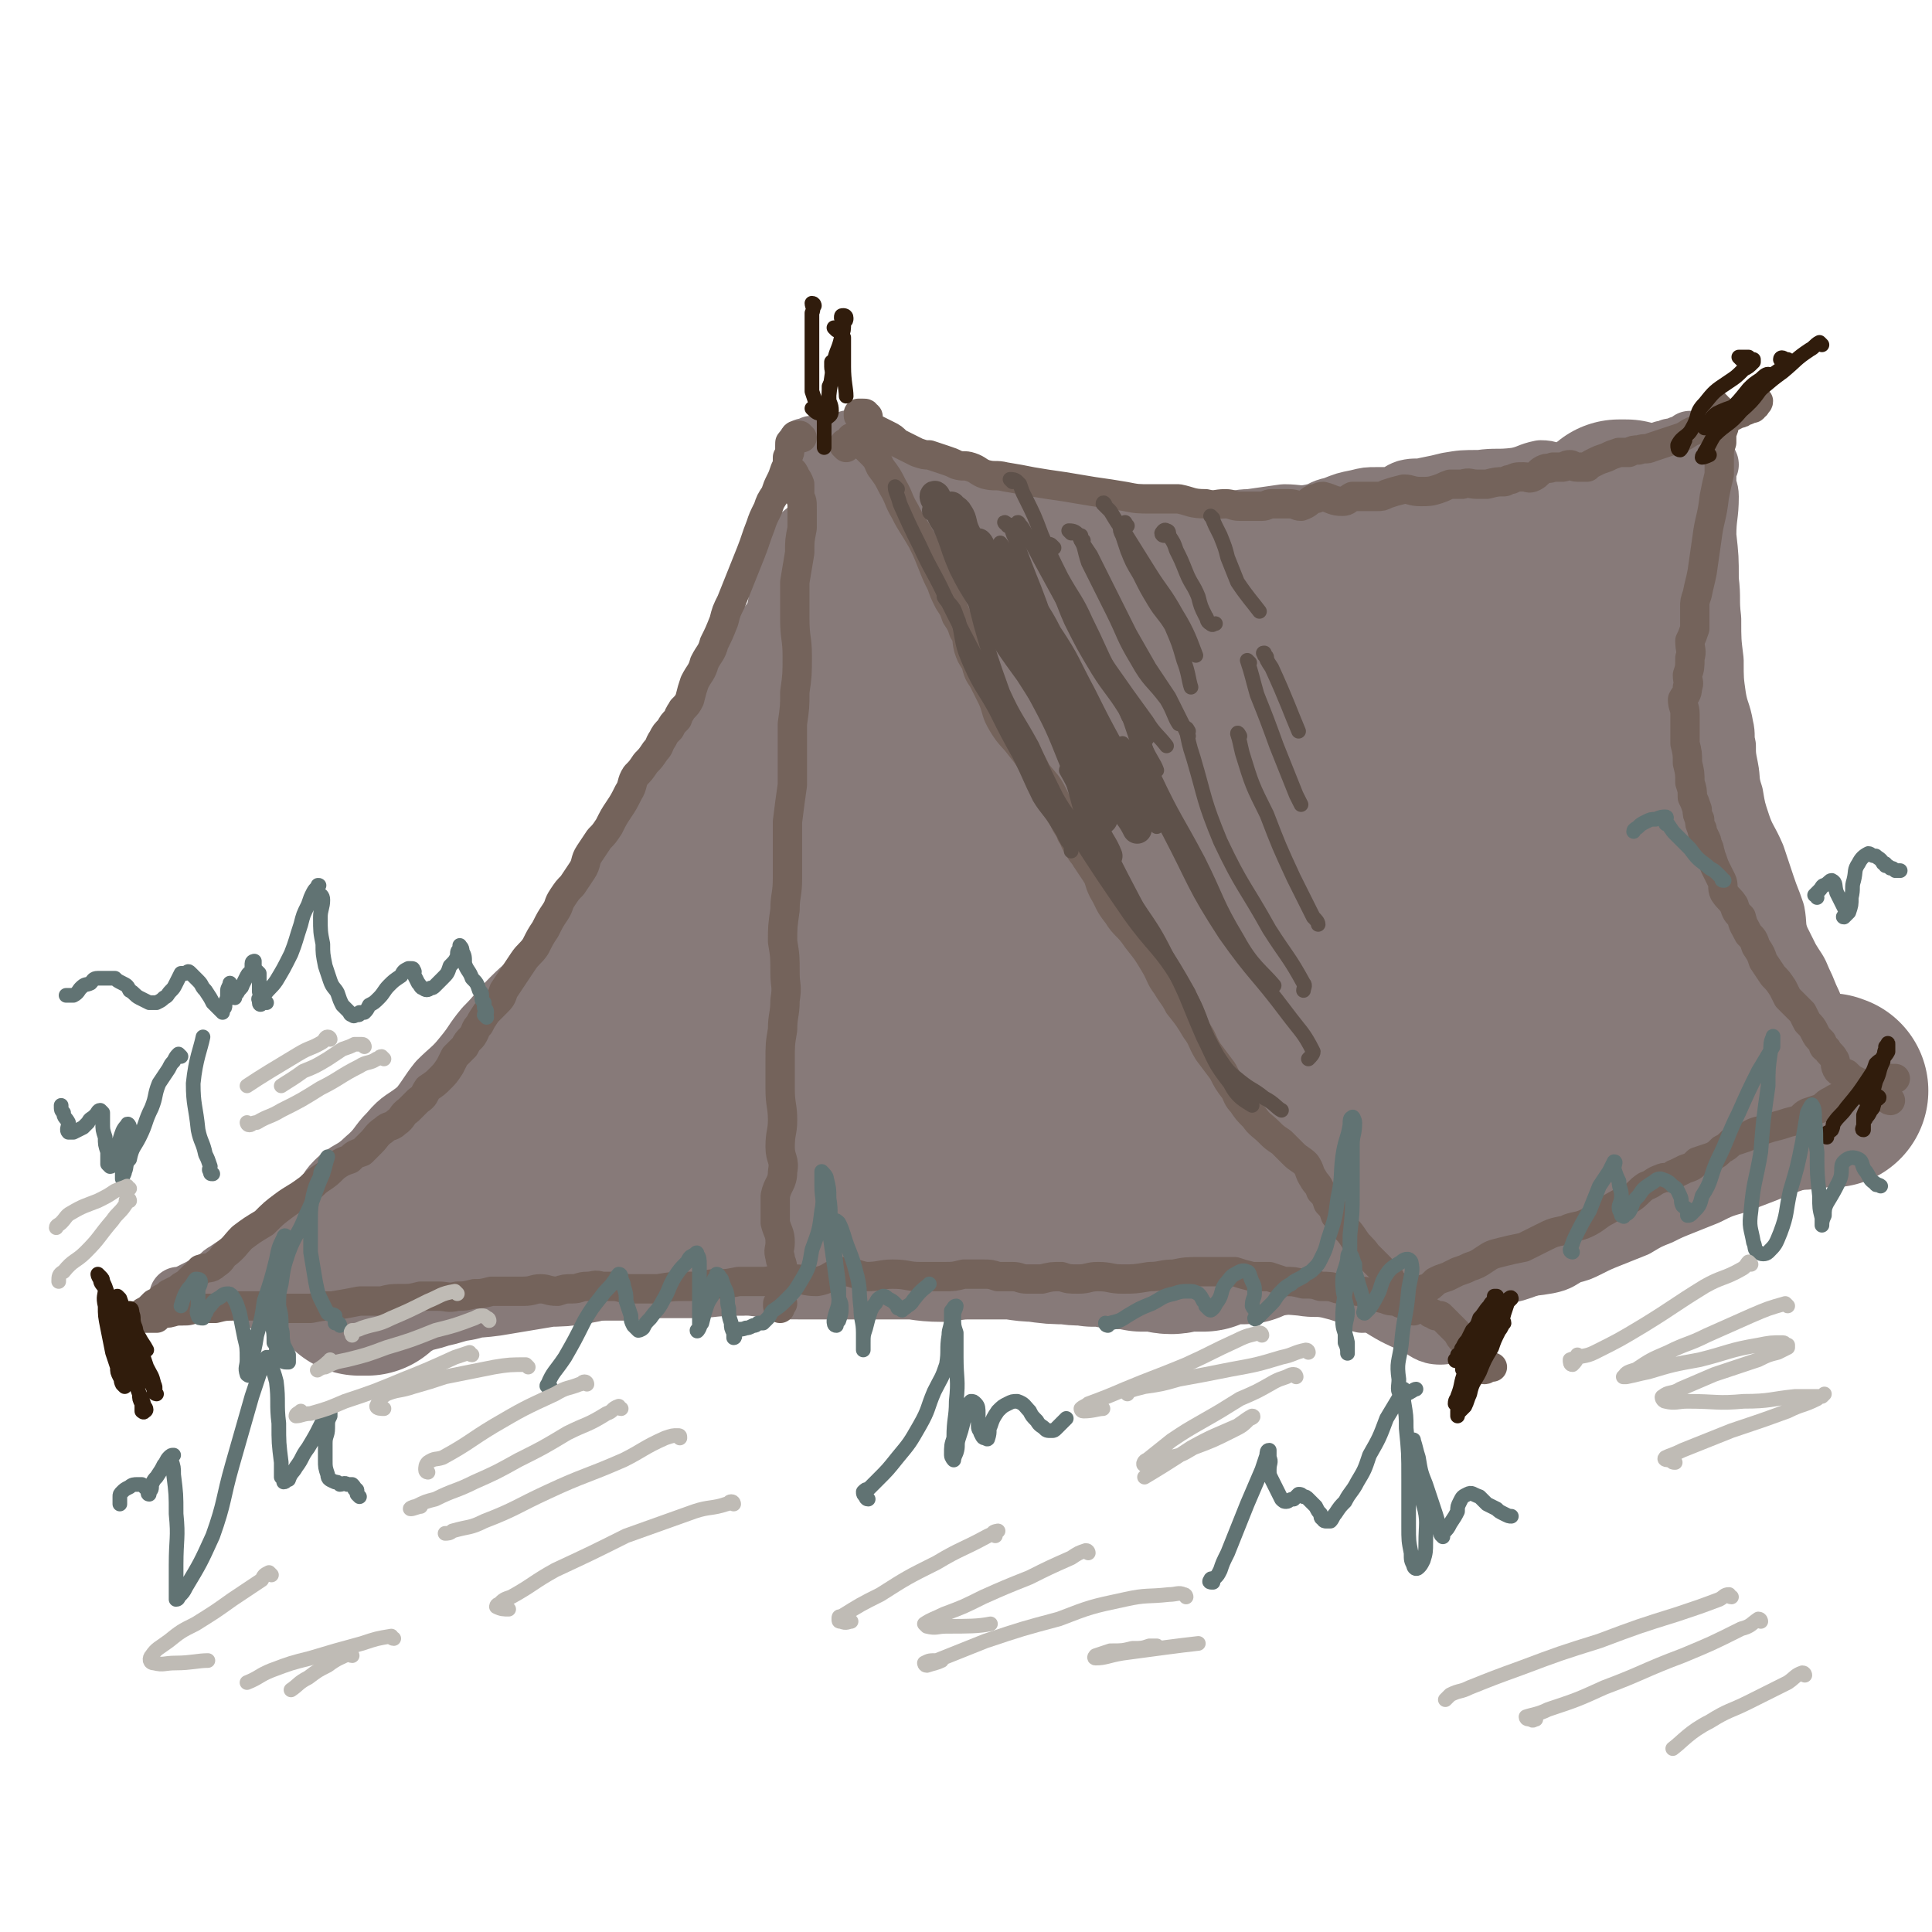<svg viewBox='0 0 790 790' version='1.1' xmlns='http://www.w3.org/2000/svg' xmlns:xlink='http://www.w3.org/1999/xlink'><g fill='none' stroke='#877A79' stroke-width='24' stroke-linecap='round' stroke-linejoin='round'><path d='M348,181c-1,0 -1,-2 -1,-1 0,0 1,1 1,3 -1,2 -1,2 -2,4 -3,4 -3,4 -5,8 -2,6 -3,5 -5,11 -2,7 -1,7 -3,13 -3,7 -2,7 -5,14 -4,8 -3,8 -8,15 -4,6 -5,5 -9,12 -5,6 -4,7 -8,14 -2,7 -2,7 -5,13 -3,7 -4,7 -8,13 -5,8 -5,8 -9,15 -5,9 -5,9 -10,17 -5,8 -6,8 -12,15 -5,6 -6,6 -11,13 -5,6 -4,7 -8,14 -4,7 -4,7 -9,13 -5,5 -5,5 -10,10 -6,6 -6,5 -12,11 -6,6 -5,6 -11,12 -5,6 -4,6 -9,12 -4,5 -5,5 -10,10 -4,5 -4,6 -8,11 -6,5 -7,4 -12,10 -5,5 -4,6 -10,11 -5,5 -7,4 -12,9 -4,4 -3,5 -6,9 -4,4 -4,4 -8,8 -4,4 -4,3 -9,7 -5,3 -5,2 -9,5 -4,2 -3,2 -7,4 -3,2 -3,2 -6,4 -2,1 -2,2 -4,3 -3,2 -3,2 -5,3 -2,1 -2,1 -4,2 -2,1 -2,1 -4,2 -1,0 -2,0 -2,0 0,0 2,0 3,0 '/><path d='M349,183c0,0 -1,0 -1,-1 0,0 0,0 1,-1 0,0 0,-1 1,-1 0,0 0,1 0,1 1,2 1,2 1,3 1,2 1,2 1,4 1,2 1,2 2,5 1,4 1,4 2,7 1,6 0,6 1,11 1,7 1,7 3,14 1,6 1,6 2,13 1,6 1,6 2,13 1,7 0,7 2,13 2,7 2,7 4,14 3,8 3,8 6,15 2,8 2,8 4,16 3,8 3,8 6,17 3,7 2,8 5,15 4,10 4,10 8,19 5,10 5,10 10,20 4,8 4,8 9,17 5,8 4,8 9,16 5,8 5,7 10,15 5,6 4,7 9,13 4,5 4,6 10,11 6,6 7,5 13,11 7,5 7,5 14,11 7,6 7,7 14,13 7,7 7,7 15,13 9,7 9,6 18,12 8,5 8,5 16,10 8,6 8,6 16,11 8,5 8,5 17,9 4,2 5,4 10,4 4,0 5,-2 9,-3 '/><path d='M330,184c0,0 -1,0 -1,-1 1,0 1,0 3,-1 0,0 0,0 1,0 1,0 1,0 3,0 1,0 1,0 2,1 2,1 2,1 4,2 3,1 3,1 5,2 3,2 3,1 6,3 3,1 3,2 6,3 3,1 3,1 6,2 4,1 4,1 7,3 5,1 4,1 9,3 4,2 4,2 8,3 4,2 4,2 8,3 4,1 4,1 8,2 3,1 3,1 5,2 4,1 4,0 7,1 3,0 3,1 6,1 3,1 3,1 6,1 3,1 3,1 6,1 2,0 3,0 5,0 4,0 4,0 7,0 4,0 4,0 8,0 4,0 4,0 7,0 6,0 6,1 11,0 8,0 8,-1 15,-2 6,0 6,1 12,0 6,0 6,-1 11,-1 7,-1 7,-1 14,-2 6,0 6,1 11,0 5,-1 4,-2 9,-3 5,-2 5,-2 10,-3 4,-1 4,-1 8,-1 3,0 3,0 6,0 3,-1 3,-2 6,-3 4,-1 4,0 8,-1 5,-1 5,-1 9,-2 6,-1 6,-1 13,-1 7,-1 7,0 15,-1 5,-1 5,-2 10,-3 4,0 4,1 7,2 3,1 4,2 6,1 2,0 2,-2 3,-2 1,-1 2,0 3,0 1,0 1,-1 1,-1 1,-1 1,-1 2,-1 1,0 1,0 2,0 1,-1 1,-1 2,-2 2,0 2,0 4,0 4,0 4,0 7,-1 2,0 2,0 4,-1 3,-1 3,0 6,-1 1,-1 1,-1 3,-2 1,0 1,0 2,0 1,-1 1,-1 2,-1 1,0 1,1 2,0 0,0 0,0 1,-1 1,0 1,0 2,0 0,0 1,0 1,0 0,-1 0,-1 1,-2 '/><path d='M699,190c0,0 0,-1 -1,-1 0,1 0,2 0,4 0,2 0,2 0,4 0,3 1,3 1,6 0,8 -1,8 -1,16 1,9 1,9 1,18 1,8 0,8 1,16 0,9 0,9 1,17 0,8 0,8 1,15 1,6 2,6 3,12 1,4 0,4 1,8 0,4 0,4 1,9 1,5 0,5 2,11 1,6 1,6 3,12 2,6 3,6 6,13 2,6 2,6 4,12 2,6 2,5 4,11 1,5 0,6 2,11 2,4 2,4 4,8 3,5 3,4 5,9 2,4 2,5 4,9 1,4 1,4 4,8 1,3 2,2 4,5 2,2 1,3 3,5 1,2 2,1 4,3 3,2 3,1 6,3 1,1 0,2 2,3 2,2 2,1 5,2 1,0 1,0 2,1 1,0 2,1 2,1 '/><path d='M755,464c-1,0 -1,-2 -1,-1 -3,1 -3,2 -5,4 -4,3 -4,3 -9,5 -7,4 -7,3 -14,6 -7,3 -8,3 -15,6 -7,2 -7,2 -13,5 -5,2 -5,2 -10,4 -5,2 -5,2 -9,4 -5,2 -5,2 -10,5 -5,2 -5,2 -10,4 -5,2 -5,2 -9,4 -4,2 -4,2 -8,3 -4,2 -4,3 -9,4 -6,1 -6,1 -12,1 -5,1 -5,1 -10,2 -5,1 -4,2 -9,3 -3,0 -3,0 -7,0 -3,0 -3,0 -7,1 -2,0 -2,1 -5,1 -3,1 -3,1 -6,2 -3,0 -3,0 -6,0 -3,1 -3,1 -6,2 -2,0 -2,0 -4,1 -2,1 -2,1 -4,3 0,0 0,0 0,0 '/><path d='M560,531c0,-1 0,-1 -1,-1 -2,-1 -2,0 -4,0 -2,0 -2,0 -5,-1 -3,-1 -3,-1 -7,-2 -5,-1 -5,0 -11,-1 -10,-1 -10,0 -19,-1 -9,-1 -8,-2 -17,-2 -10,-1 -10,0 -21,0 -9,-1 -9,-1 -18,-2 -8,0 -8,0 -17,0 -10,0 -10,0 -21,0 -9,1 -9,1 -19,2 -10,1 -10,1 -19,1 -10,1 -10,0 -20,0 -9,1 -9,1 -19,2 -10,0 -10,-1 -19,-1 -10,0 -10,0 -19,1 -8,0 -8,0 -17,1 -9,0 -9,0 -18,0 -8,1 -8,1 -17,1 -8,0 -8,0 -16,0 -8,1 -8,1 -16,1 -7,0 -7,0 -14,1 -6,0 -6,0 -11,0 -6,0 -6,-1 -11,0 -7,0 -7,1 -13,0 -6,0 -6,0 -11,-1 -5,0 -5,-1 -10,-1 -5,0 -5,0 -11,0 -5,0 -5,0 -10,0 -5,0 -5,-1 -11,-1 -3,0 -3,0 -7,0 -2,0 -2,1 -4,0 -1,0 -1,0 -1,0 0,0 1,0 1,1 1,1 1,1 1,2 0,1 -1,1 -1,2 '/></g>
<g fill='none' stroke='#877A79' stroke-width='79' stroke-linecap='round' stroke-linejoin='round'><path d='M347,240c0,0 -1,-1 -1,-1 0,1 1,2 1,4 -1,5 -2,5 -2,9 -2,7 -1,7 -2,14 -1,6 -1,6 -3,12 -2,5 -2,5 -4,11 -1,4 0,4 -1,9 -1,3 -1,3 -3,6 -1,4 -1,4 -2,7 -1,2 -1,2 -2,4 -2,2 -2,2 -3,4 -2,2 -2,2 -3,4 -1,3 -2,3 -3,6 -2,2 -2,2 -3,5 -2,4 -2,4 -4,7 -2,2 -2,2 -4,5 -1,3 -2,3 -3,5 -2,2 -2,2 -3,5 -1,3 -1,3 -3,6 -1,3 -1,3 -3,6 -1,3 -1,4 -3,7 -1,2 -2,2 -4,5 -2,2 -2,3 -4,5 -2,3 -2,3 -4,6 -2,3 -2,3 -5,6 -2,2 -2,3 -4,5 -3,3 -3,3 -6,5 -3,3 -3,3 -6,5 -3,3 -3,3 -5,5 -2,3 -2,3 -5,6 -2,3 -3,3 -5,7 -3,3 -3,3 -5,6 -4,4 -4,4 -7,8 -4,5 -4,5 -8,9 -4,4 -4,4 -8,8 -4,3 -4,3 -8,6 -3,3 -3,3 -6,6 -4,3 -4,3 -7,7 -4,4 -4,4 -8,8 -3,4 -3,4 -7,8 -2,3 -2,3 -5,6 -3,3 -4,3 -7,6 -2,2 -2,2 -5,4 -3,2 -3,2 -6,4 -2,1 -2,2 -4,3 -1,1 -1,1 -2,2 -1,1 -1,1 -2,2 -1,0 -1,0 -2,0 0,0 -1,0 -1,0 0,0 1,0 2,-1 0,0 0,0 1,0 0,-1 0,-1 1,-1 1,-1 1,-1 2,-1 0,-1 0,-1 1,-1 2,-1 2,-1 3,-1 3,-2 3,-2 6,-3 5,-2 5,-1 10,-3 6,-1 6,-2 13,-3 6,-2 6,-1 13,-2 6,-1 6,-1 12,-2 6,-1 6,-1 12,-2 6,0 6,0 12,-1 6,-1 6,-2 12,-3 6,0 6,0 12,0 6,-1 6,0 11,0 4,-1 4,-1 8,-1 4,0 4,0 8,0 4,0 4,0 7,0 5,0 5,0 10,0 6,0 6,1 12,1 6,1 6,1 13,1 7,0 7,0 14,0 7,0 7,0 14,0 8,0 8,0 16,0 6,0 6,1 13,1 7,-1 7,-1 14,-1 6,0 6,0 12,0 7,0 7,1 13,1 7,1 7,1 13,1 5,1 5,0 10,1 5,0 5,0 10,1 5,0 5,0 10,1 3,0 3,0 6,0 3,0 3,1 6,1 2,0 2,-1 4,-1 2,0 2,0 4,0 2,0 2,0 3,0 1,0 1,0 2,0 0,0 1,0 1,-1 -1,-1 -1,-1 -3,-2 -3,-3 -3,-2 -6,-4 -8,-6 -7,-6 -14,-11 -10,-8 -10,-8 -20,-16 -11,-9 -11,-9 -21,-18 -12,-10 -11,-11 -23,-21 -9,-8 -9,-8 -19,-16 -5,-5 -6,-5 -11,-11 -5,-6 -4,-7 -9,-13 -5,-8 -5,-8 -10,-15 -4,-7 -3,-7 -7,-13 -2,-4 -2,-4 -3,-9 -1,-2 -1,-2 -2,-4 0,-1 -1,-1 -1,-1 0,-1 1,-1 0,-1 0,0 0,1 0,2 0,1 0,1 0,2 -1,6 -1,6 -2,13 0,12 0,12 0,24 0,16 -1,16 -1,32 1,13 1,13 4,26 1,6 2,6 5,12 1,3 1,3 3,6 1,1 1,1 2,2 0,0 1,0 1,0 -1,0 -1,0 -2,-1 0,0 0,0 -1,0 -1,0 -1,0 -2,0 -2,-1 -2,-1 -4,-2 -6,-1 -6,0 -13,-1 -14,-1 -14,-1 -27,-2 -15,-2 -15,-2 -30,-5 -11,-2 -10,-3 -21,-4 -5,-1 -5,-1 -9,-1 -2,0 -4,0 -3,1 0,1 2,1 4,1 5,1 5,1 10,1 12,0 12,1 24,1 16,0 16,0 33,-1 14,-1 14,-1 28,-4 8,-2 8,-3 16,-6 4,-1 4,-1 7,-3 2,-1 2,-1 3,-3 2,-3 3,-3 4,-6 2,-6 2,-6 4,-12 2,-9 3,-9 4,-19 2,-9 1,-9 1,-18 0,-9 1,-9 -1,-17 -1,-9 -2,-9 -4,-18 -2,-11 -2,-11 -4,-22 -2,-11 -2,-11 -3,-23 -1,-9 -1,-9 -2,-19 -2,-7 -2,-7 -4,-13 -2,-4 -3,-4 -4,-8 -1,-3 -1,-3 0,-5 0,-3 1,-2 1,-4 1,-2 1,-2 1,-4 0,0 0,0 0,0 1,-1 0,-1 1,-2 1,0 1,0 2,-1 3,0 3,0 5,-1 3,0 3,0 7,0 2,1 2,0 5,1 2,0 2,0 4,1 3,1 3,2 6,3 4,1 4,1 7,2 7,1 7,1 13,3 9,2 9,2 17,3 9,2 9,2 19,4 8,2 8,3 17,4 10,2 10,1 20,2 9,1 9,1 17,1 8,1 8,1 16,1 7,0 7,1 14,0 5,0 5,-1 10,-2 5,-1 5,-1 10,-2 6,-2 6,-2 12,-4 6,-2 6,-1 12,-3 6,-2 6,-2 12,-5 6,-2 6,-2 12,-4 6,-2 7,-2 12,-5 6,-2 6,-2 11,-4 3,-1 3,-2 7,-3 2,-1 2,-1 4,-1 2,0 2,0 4,1 0,0 1,-1 1,-1 0,1 0,1 0,2 0,0 0,0 0,0 1,0 1,0 1,-1 0,0 0,0 -1,0 0,0 -1,0 -1,0 0,0 1,-1 1,-1 0,0 0,1 -1,1 0,1 -1,1 -1,1 0,1 0,1 -1,1 0,1 0,0 -1,1 -1,0 -1,0 -1,0 -2,0 -2,1 -4,0 -4,0 -4,0 -8,-1 -8,-2 -8,-2 -16,-3 -10,-2 -10,-2 -19,-3 -11,-1 -11,-1 -22,0 -8,1 -8,2 -15,3 -6,1 -6,-1 -11,1 -4,0 -3,1 -7,2 -3,2 -3,2 -6,2 -4,1 -4,1 -8,1 -4,1 -4,1 -8,1 -4,1 -4,1 -8,2 -6,1 -6,1 -11,2 -7,1 -7,1 -14,2 -6,2 -6,2 -13,2 -7,1 -7,0 -13,1 -5,0 -5,1 -9,2 -3,0 -3,0 -5,1 -2,0 -4,0 -4,0 -1,0 1,0 2,0 1,1 1,0 2,1 2,0 2,0 4,1 3,0 3,0 7,1 4,1 4,0 9,1 3,1 3,1 7,1 2,0 3,0 3,1 0,0 -1,1 -2,1 -2,1 -2,0 -5,1 -4,1 -4,1 -8,2 -7,3 -7,2 -14,6 -9,6 -9,6 -18,13 -7,6 -8,6 -14,13 -4,6 -4,6 -7,13 -2,6 -2,7 -3,14 -1,6 0,6 1,12 1,7 2,7 3,14 2,8 2,8 4,16 2,9 2,9 6,18 3,8 3,8 7,15 4,8 5,7 10,14 6,8 7,7 12,15 4,7 4,7 8,14 5,8 5,8 11,15 6,8 6,9 12,16 5,6 6,6 11,12 4,4 4,4 9,7 2,2 3,2 5,3 2,1 3,1 5,2 2,0 2,0 4,1 1,0 1,0 2,0 1,0 1,0 1,1 0,0 1,0 1,0 1,0 1,0 2,-1 2,0 1,-1 3,-1 2,-1 2,-1 5,-1 3,-1 3,-1 7,-1 5,0 5,0 10,0 9,0 9,0 17,1 11,0 11,0 21,0 8,0 8,0 16,-1 8,-1 8,-1 16,-3 7,-1 7,-1 14,-4 7,-2 7,-2 13,-5 8,-4 7,-5 14,-9 8,-4 8,-4 15,-8 5,-4 5,-4 11,-7 3,-2 4,-2 8,-3 1,-1 1,-1 3,-2 0,0 0,0 1,-1 1,0 1,-1 2,-1 1,-1 1,-1 2,-1 2,-1 2,-1 3,-2 2,-2 2,-2 4,-3 3,-1 3,-1 5,-2 3,-2 3,-2 6,-3 2,-1 2,-1 4,-1 1,-1 1,-1 2,-1 1,-1 1,-1 2,-1 1,0 1,0 1,0 1,0 1,0 2,-1 0,-1 0,-1 1,-1 1,-1 1,-1 1,-1 1,-1 1,-1 1,-2 0,0 1,0 1,-1 -1,0 -1,0 -1,-1 -1,-1 -1,-1 -2,-2 -1,-1 0,-1 -1,-2 -2,-2 -2,-2 -4,-4 -2,-2 -2,-2 -5,-5 -3,-4 -3,-4 -7,-8 -3,-4 -3,-4 -6,-9 -4,-5 -5,-5 -8,-10 -3,-5 -3,-6 -5,-11 -2,-6 -2,-6 -4,-12 -2,-6 -1,-6 -4,-12 -2,-7 -2,-7 -5,-14 -2,-8 -3,-7 -5,-15 -1,-5 -1,-5 -2,-11 0,-4 -1,-4 -2,-7 0,-3 0,-4 0,-7 -1,-3 -1,-3 -1,-6 0,-3 0,-3 0,-7 0,-4 -1,-4 -1,-9 1,-4 1,-4 2,-8 1,-4 1,-4 2,-8 2,-5 3,-5 4,-9 2,-5 2,-5 3,-9 1,-5 0,-5 0,-10 1,-4 1,-4 1,-8 0,-3 -1,-3 -2,-7 0,-2 0,-2 -1,-5 0,-1 0,-1 0,-3 0,-1 0,-1 -1,-2 0,-1 0,-1 0,-1 -1,-1 -1,-1 -1,-2 -1,0 -1,0 -1,0 -1,0 -2,0 -2,0 0,0 1,1 1,2 0,1 0,1 0,2 0,2 -1,2 -2,4 -1,3 -1,3 -3,7 -2,5 -2,5 -5,10 -4,7 -5,7 -8,15 -4,9 -3,9 -6,18 -3,9 -3,9 -5,18 -3,9 -3,9 -4,18 -1,9 0,10 0,19 -1,9 -1,9 -1,19 0,10 0,10 1,20 2,10 3,10 6,20 3,9 3,9 7,18 4,8 3,8 7,15 4,6 4,6 8,11 4,4 4,4 8,8 4,4 4,4 8,7 3,2 3,2 6,4 1,1 1,1 3,2 1,1 2,1 3,1 0,1 0,2 -1,2 0,0 -1,-1 -2,-2 -2,-1 -2,-1 -4,-2 -5,-3 -5,-3 -10,-7 -9,-6 -10,-6 -18,-13 -9,-7 -9,-7 -17,-15 -8,-7 -8,-7 -16,-16 -7,-8 -6,-8 -13,-17 -5,-5 -5,-5 -10,-10 -2,-2 -2,-2 -4,-4 -1,-2 -1,-2 0,-3 0,-2 1,-2 3,-3 5,-4 5,-4 11,-7 8,-3 8,-4 16,-6 6,-2 6,-1 12,-2 4,0 5,-1 7,1 2,2 1,3 0,7 -2,8 -3,8 -6,17 -6,15 -5,15 -11,29 -6,14 -7,14 -13,28 -4,8 -3,9 -8,17 -1,2 -2,2 -4,4 -1,2 -1,2 -2,4 -1,0 -1,1 -1,1 0,0 -1,0 -1,-1 -1,-2 -2,-2 -2,-4 -2,-8 -2,-8 -3,-16 -1,-18 -1,-19 -1,-37 -1,-25 -2,-25 0,-50 0,-19 2,-19 4,-39 0,-8 -1,-8 0,-16 0,-2 1,-2 1,-4 0,0 -1,0 -1,0 0,2 1,2 1,5 -1,10 -1,10 -3,20 -5,24 -5,24 -9,48 -5,24 -6,24 -11,48 -3,17 -2,17 -6,33 -1,6 -2,6 -4,12 -1,2 -1,3 -3,4 -2,0 -3,-1 -4,-3 -3,-6 -3,-7 -5,-14 -4,-19 -5,-19 -7,-39 -2,-29 0,-30 -1,-59 -1,-22 -1,-22 -2,-44 0,-6 0,-10 -1,-12 -1,-1 -2,3 -3,6 -3,14 -4,14 -6,29 -3,21 -2,21 -4,43 -1,19 0,20 -2,39 -2,13 -2,13 -4,26 -1,4 -1,4 -2,8 -1,2 -1,4 -2,3 -2,-1 -3,-3 -4,-6 -5,-12 -5,-12 -8,-24 -6,-20 -6,-20 -12,-40 -5,-17 -5,-17 -10,-33 -2,-9 -1,-9 -4,-17 0,-2 -2,-3 -3,-2 -1,1 -1,3 -1,6 -1,14 -1,14 0,28 0,21 3,21 2,42 -1,16 -3,16 -8,32 -1,6 -1,7 -5,12 -1,3 -2,4 -4,3 -2,0 -2,-2 -3,-4 -3,-7 -3,-7 -5,-15 -4,-19 -3,-20 -7,-39 -5,-24 -4,-25 -10,-48 -4,-16 -3,-17 -9,-32 -2,-5 -4,-4 -5,-9 -1,-1 0,-3 1,-2 1,0 0,1 1,3 2,2 3,2 5,5 9,8 9,8 18,16 13,11 12,13 27,22 15,11 15,11 32,18 15,7 16,7 32,12 9,2 9,2 19,4 8,1 8,0 16,1 7,1 7,1 14,3 6,1 6,1 12,4 8,3 8,2 16,6 8,3 7,4 15,9 6,3 6,3 13,6 5,2 5,1 10,3 5,2 5,2 10,5 4,2 5,2 8,5 4,3 3,4 7,8 4,3 4,3 9,6 4,3 4,3 9,6 5,2 5,3 11,5 5,2 6,2 11,4 5,1 5,1 10,2 5,2 4,2 9,4 2,0 2,0 4,0 2,0 2,-1 4,-1 0,0 0,1 1,0 1,0 1,0 2,0 1,0 1,0 2,0 2,0 2,0 3,0 0,0 -1,0 -1,0 0,-1 -1,0 -1,0 0,0 1,0 1,0 '/></g>
<g fill='none' stroke='#74635B' stroke-width='12' stroke-linecap='round' stroke-linejoin='round'><path d='M328,179c0,0 0,0 -1,-1 0,0 -1,0 -1,0 -1,0 -1,0 -1,1 0,1 0,1 0,1 -1,1 -1,0 -2,1 0,1 0,1 0,2 0,2 0,2 -1,4 0,3 0,3 -1,5 -1,3 -1,3 -2,5 -1,2 -1,2 -2,5 -2,3 -2,3 -3,6 -2,4 -2,4 -3,7 -2,5 -2,6 -4,11 -2,5 -2,5 -4,10 -2,5 -2,5 -4,10 -2,4 -2,4 -3,8 -2,5 -2,5 -4,9 -1,4 -2,4 -4,8 -1,4 -2,4 -4,8 -1,3 -1,3 -2,7 -1,2 -1,2 -3,4 -1,2 -1,1 -2,4 -2,2 -2,2 -3,4 -2,2 -2,2 -3,4 -2,3 -1,3 -3,5 -2,3 -2,3 -4,5 -2,3 -2,3 -4,5 -2,3 -1,4 -3,7 -2,4 -2,4 -4,7 -2,3 -2,3 -4,7 -2,3 -2,3 -4,5 -2,3 -2,3 -4,6 -2,3 -1,4 -3,7 -2,3 -2,3 -4,6 -2,2 -2,2 -4,5 -2,3 -1,3 -3,6 -2,3 -2,3 -4,7 -2,3 -2,3 -4,7 -2,3 -3,3 -5,6 -2,3 -2,3 -4,6 -2,3 -2,3 -4,6 -1,3 -1,3 -3,5 -2,2 -2,2 -4,4 -2,3 -2,3 -3,5 -2,2 -1,2 -3,5 -2,2 -2,2 -3,4 -2,2 -2,2 -4,4 -1,2 -1,2 -2,4 -2,3 -2,3 -4,5 -2,2 -2,2 -5,4 -2,3 -1,3 -4,5 -2,2 -2,2 -4,4 -3,2 -2,3 -5,5 -2,2 -3,1 -5,3 -3,2 -3,3 -5,5 -2,2 -2,2 -4,4 -3,1 -3,1 -5,3 -3,1 -3,1 -6,3 -3,3 -3,3 -6,5 -3,2 -3,3 -6,5 -4,3 -5,3 -9,6 -4,3 -4,3 -8,7 -5,3 -5,3 -9,6 -3,3 -3,4 -7,7 -2,2 -1,2 -4,4 -2,2 -3,1 -6,2 -2,2 -1,2 -3,3 -2,2 -2,2 -3,3 -2,1 -2,1 -3,2 -2,1 -2,1 -4,2 -1,1 -1,1 -3,2 -1,1 -1,1 -3,2 -1,1 -1,1 -2,2 -1,1 -2,1 -3,2 -1,1 -1,1 -2,1 -1,0 -2,1 -1,1 0,0 1,0 3,-1 '/><path d='M346,183c0,0 -1,-1 -1,-1 0,-1 1,-1 2,-1 1,-1 1,-1 1,-2 1,0 1,0 2,0 0,0 0,0 0,0 0,0 0,0 1,0 0,1 0,1 1,2 1,1 1,1 1,1 2,2 2,2 4,4 2,2 2,3 3,5 3,4 3,4 5,8 3,5 2,5 5,10 3,6 3,5 7,12 2,4 2,4 4,9 2,5 2,5 4,9 1,3 1,3 3,7 2,3 2,3 3,6 2,3 2,3 3,6 2,3 1,3 2,7 1,3 1,3 3,6 1,4 1,4 3,7 2,4 2,4 4,8 2,5 1,5 4,10 3,5 4,5 7,9 4,5 4,5 7,11 4,5 4,4 7,10 2,4 2,4 4,9 1,3 2,3 3,6 2,3 1,3 3,5 1,3 2,3 3,5 2,3 2,3 4,6 2,3 1,3 3,7 3,5 2,5 6,10 3,5 4,4 8,10 4,5 4,5 7,10 3,5 2,5 5,9 3,5 3,4 5,8 4,5 4,5 7,10 3,4 2,4 5,9 3,4 3,4 6,8 2,4 2,4 5,8 1,2 1,3 3,5 2,3 2,3 5,6 2,3 3,3 6,6 2,2 2,2 5,4 2,2 2,2 5,5 2,2 3,2 5,4 2,3 1,3 3,6 1,2 2,2 3,5 2,2 2,2 3,5 2,2 2,2 3,5 2,2 2,2 4,5 2,2 2,2 4,5 2,3 3,3 5,6 3,3 3,3 5,5 2,2 2,3 4,4 1,2 1,2 3,4 2,1 2,1 4,2 1,1 1,0 2,1 1,1 1,1 2,2 1,1 1,1 2,2 1,1 1,1 2,2 1,1 1,1 2,2 1,0 1,0 2,1 1,0 1,0 2,0 1,1 1,1 2,2 1,1 1,1 2,2 2,2 2,2 3,3 1,2 1,2 2,3 1,1 1,1 2,2 0,1 0,1 1,1 0,1 0,1 0,2 0,0 1,0 2,0 0,1 0,1 1,2 1,0 1,1 1,1 1,1 1,1 1,1 1,1 1,1 1,1 0,1 0,1 0,1 0,1 0,1 0,1 1,0 1,-1 1,-1 1,0 2,0 2,0 1,0 -1,0 -1,0 0,-1 0,0 1,0 '/><path d='M578,536c0,0 0,-1 -1,-1 -1,-1 -1,-1 -2,-1 -1,-1 -1,-1 -1,-1 -1,0 -1,0 -1,0 -1,0 -1,-1 -2,-1 -2,0 -3,0 -5,-1 -2,0 -2,-1 -4,-2 -4,-1 -4,-1 -7,-1 -4,-1 -4,-1 -8,-1 -3,-1 -3,-1 -7,-1 -3,-1 -3,-1 -7,-1 -4,-1 -4,-1 -8,-1 -3,-1 -3,-1 -6,-2 -4,0 -4,0 -7,0 -4,-1 -4,-1 -7,-2 -4,0 -4,0 -7,0 -4,0 -4,0 -7,0 -6,0 -6,0 -11,1 -5,0 -5,1 -10,1 -6,1 -6,1 -11,1 -5,0 -5,-1 -10,-1 -4,0 -4,1 -8,1 -4,0 -4,0 -7,-1 -4,0 -4,0 -8,1 -3,0 -3,0 -6,0 -3,0 -3,-1 -6,-1 -3,0 -3,0 -6,0 -3,-1 -3,-1 -6,-1 -4,0 -4,0 -8,0 -4,1 -4,1 -8,1 -5,0 -5,0 -10,0 -5,0 -5,-1 -11,-1 -5,0 -5,1 -11,1 -5,-1 -5,-2 -9,-2 -6,1 -5,3 -11,4 -5,0 -5,-1 -9,-1 -6,0 -6,0 -12,1 -6,0 -6,0 -11,0 -5,1 -5,1 -11,1 -5,1 -5,1 -11,1 -5,0 -5,0 -11,1 -4,0 -4,0 -9,0 -4,0 -4,0 -8,-1 -3,0 -3,0 -6,0 -3,-1 -3,0 -6,0 -3,0 -3,1 -6,1 -3,0 -3,0 -6,1 -4,0 -4,-1 -7,-1 -3,0 -3,1 -7,1 -3,0 -3,0 -7,0 -3,0 -3,0 -6,0 -4,1 -4,1 -7,1 -4,1 -4,1 -7,1 -4,1 -4,0 -8,0 -4,0 -4,0 -7,0 -4,1 -4,1 -8,1 -4,0 -4,0 -8,1 -5,0 -5,0 -9,0 -5,1 -5,1 -11,2 -4,0 -4,0 -9,1 -5,0 -5,0 -11,0 -5,0 -5,-1 -10,-1 -5,0 -5,0 -9,0 -5,0 -5,0 -9,1 -4,0 -4,0 -8,0 -4,1 -4,1 -8,1 -3,1 -3,1 -6,1 -2,0 -2,0 -4,1 -2,0 -3,0 -3,1 0,0 2,0 3,0 1,0 1,0 2,0 '/><path d='M325,194c0,0 -1,-2 -1,-1 1,2 2,2 3,5 0,2 0,2 0,5 1,2 1,2 1,5 0,4 0,4 0,8 -1,5 -1,5 -1,10 -1,6 -1,6 -2,12 0,8 0,8 0,15 0,8 1,8 1,15 0,8 0,8 -1,15 0,6 0,6 -1,13 0,6 0,6 0,13 0,6 0,6 0,12 -1,7 -1,7 -2,15 0,5 0,5 0,11 0,6 0,6 0,12 0,7 -1,7 -1,13 -1,7 -1,7 -1,13 1,6 1,6 1,13 0,5 1,5 0,11 0,6 -1,6 -1,12 -1,6 -1,6 -1,13 0,5 0,5 0,11 0,7 1,7 1,13 0,5 -1,5 -1,11 0,5 2,5 1,10 0,5 -2,5 -3,10 0,5 0,5 0,11 1,4 2,4 2,8 0,3 -1,3 0,6 0,2 1,2 1,5 1,2 0,2 0,4 0,2 0,2 0,4 0,2 0,2 -1,4 0,1 0,1 -1,2 0,1 0,1 0,1 1,1 1,1 1,1 0,0 0,-1 1,-2 '/><path d='M355,171c0,-1 0,-1 -1,-1 0,-1 0,-1 -1,-1 -1,0 -1,0 -1,0 -1,0 -1,0 -1,0 0,0 0,0 0,1 1,0 1,0 2,1 0,0 0,0 0,1 1,1 2,1 3,2 1,1 1,1 3,2 2,1 2,1 4,2 2,1 2,1 4,3 2,1 2,1 4,2 2,1 2,1 4,2 3,1 3,1 5,1 3,1 3,1 6,2 3,1 3,1 5,2 3,1 3,0 6,1 3,1 3,2 6,3 4,1 4,0 8,1 6,1 6,1 11,2 6,1 6,1 13,2 6,1 6,1 12,2 7,1 7,1 13,2 5,1 5,1 11,1 5,0 5,0 11,0 5,1 5,2 11,2 4,1 4,0 8,0 3,0 3,1 6,1 3,0 3,0 5,0 2,0 2,0 4,0 2,0 2,-1 4,-1 4,0 4,0 7,0 3,0 3,1 5,1 3,-1 3,-2 5,-3 2,0 2,-1 4,-1 4,1 4,2 8,2 2,0 2,-1 4,-2 3,0 3,0 7,0 1,0 1,0 3,0 2,0 2,0 4,-1 3,-1 3,-1 7,-2 3,0 3,1 7,1 3,0 4,0 7,-1 3,-1 2,-1 5,-2 3,0 3,0 5,0 3,-1 3,0 6,0 2,0 2,0 4,0 4,-1 4,-1 7,-1 1,0 1,-1 3,-1 2,-1 2,-1 5,-1 2,0 2,1 4,0 2,-1 2,-2 4,-3 2,-1 2,0 4,-1 2,0 2,0 4,0 1,0 1,-1 3,-1 1,0 1,1 3,1 2,0 2,0 4,0 1,-1 1,-1 3,-2 2,-1 2,-1 5,-2 2,-1 2,-1 5,-2 2,0 2,0 4,0 2,-1 2,-1 4,-1 3,-1 3,0 5,-1 3,-1 3,-1 6,-2 3,-1 3,-1 6,-2 3,-1 3,-2 6,-3 2,-1 2,-1 4,-2 2,-1 2,-1 5,-2 2,-1 3,-1 5,-1 2,-1 2,-1 4,-2 1,0 1,0 2,-1 2,0 2,-1 3,-1 1,0 1,0 1,-1 1,0 1,0 1,-1 0,0 1,0 1,-1 0,0 0,0 0,0 -1,1 -1,1 -2,1 '/><path d='M702,166c0,0 -1,-1 -1,-1 0,1 1,1 2,2 1,1 1,1 1,3 1,0 1,0 1,1 0,1 0,1 0,2 0,2 0,2 -1,4 0,2 0,2 0,4 -1,3 -1,3 -1,6 0,3 0,3 0,7 -1,4 -1,4 -2,9 -1,9 -2,9 -3,17 -1,7 -1,7 -2,14 -1,5 -1,4 -2,9 -1,3 -1,3 -1,5 0,3 0,3 0,5 0,2 0,2 0,4 -1,3 -1,3 -2,5 0,4 1,4 0,7 0,4 0,4 -1,7 0,3 1,3 0,5 0,3 -1,3 -2,5 0,3 1,3 1,6 0,3 0,3 0,6 0,3 0,3 0,6 1,4 1,4 1,8 1,4 1,4 1,8 1,3 1,3 1,6 1,2 1,2 2,5 0,2 0,2 1,4 0,2 0,2 1,4 0,1 0,1 1,3 1,2 1,2 1,3 1,2 1,2 1,3 1,2 0,2 1,3 1,3 1,3 2,5 1,2 1,2 2,4 1,2 0,3 1,5 2,3 2,2 4,5 1,3 1,3 3,5 1,4 1,3 3,7 2,2 2,2 3,5 2,3 2,3 3,6 2,3 2,3 4,6 2,2 2,2 4,5 1,2 1,2 2,4 2,2 2,2 3,3 2,2 2,2 3,3 1,2 1,2 2,4 2,2 2,2 3,4 1,2 1,2 3,4 1,2 0,2 2,3 1,2 2,2 3,4 1,1 0,2 1,4 1,2 2,1 4,2 2,2 2,2 4,3 2,1 2,1 4,2 2,1 2,1 3,2 1,0 0,0 0,0 1,1 1,1 2,1 0,0 0,0 1,1 1,0 1,0 1,0 1,1 1,1 2,1 0,1 1,1 1,1 '/><path d='M575,533c0,0 -1,-1 -1,-1 1,0 2,0 3,0 0,0 0,-1 0,-1 1,-1 1,-1 1,-1 1,-1 1,-1 3,-2 1,-1 1,-1 2,-1 2,-1 2,-1 4,-3 2,-1 2,-1 5,-2 2,-1 2,-1 4,-2 3,-1 3,-1 5,-2 3,-1 3,-1 6,-3 3,-2 3,-2 7,-3 4,-1 4,-1 9,-2 4,-2 4,-2 8,-4 4,-2 4,-2 9,-3 4,-2 5,-1 9,-3 4,-2 4,-3 8,-5 5,-3 5,-3 10,-5 3,-2 3,-3 6,-5 3,-1 3,-2 6,-3 2,-1 2,0 4,-1 1,0 1,-1 2,-1 2,-1 2,-1 4,-2 3,-1 3,-1 5,-3 3,-1 3,-1 6,-2 2,-1 2,-1 4,-3 2,-1 2,-1 4,-3 3,-1 3,-1 6,-2 3,-2 3,-2 7,-3 3,-1 3,-1 7,-2 3,-1 3,-1 7,-2 2,-1 2,-2 4,-3 3,-1 3,-1 6,-2 2,-2 2,-2 4,-3 3,-2 3,-1 6,-3 2,0 2,-1 4,-1 3,-1 3,-1 5,-2 1,0 1,0 1,0 0,-1 1,-1 1,-1 1,0 1,0 1,0 1,0 1,0 1,0 1,0 1,0 2,0 0,0 0,-1 1,-1 0,0 1,0 1,0 1,-1 1,-1 1,-1 1,0 1,0 2,0 '/></g>
<g fill='none' stroke='#301C0C' stroke-width='6' stroke-linecap='round' stroke-linejoin='round'><path d='M596,575c0,0 -1,-1 -1,-1 0,-2 1,-2 1,-3 2,-5 1,-5 3,-10 2,-6 2,-6 5,-11 2,-4 3,-4 5,-8 1,-3 0,-4 1,-7 1,-1 1,-1 2,-3 0,0 -1,-1 -1,-1 0,0 0,0 0,-1 1,0 1,0 1,0 -1,2 -2,2 -3,4 -2,2 -2,3 -4,5 -1,3 -1,3 -3,5 -1,2 -1,2 -2,4 -1,1 -1,1 -2,3 -1,1 0,1 -1,2 0,1 -1,1 -1,1 0,1 0,1 0,2 0,0 -1,1 -1,0 0,0 1,-1 2,-2 1,-1 1,-2 3,-3 3,-3 3,-3 5,-6 3,-3 2,-3 5,-6 1,-2 2,-2 3,-3 2,-2 2,-2 3,-3 1,-1 2,-2 2,-2 0,-1 -1,0 -1,0 -1,3 -1,3 -2,6 -1,4 -1,4 -3,8 -2,5 -2,5 -5,10 -3,7 -3,6 -6,12 -2,4 -2,4 -4,8 -1,1 -1,1 -1,2 0,1 0,2 0,2 0,0 0,-1 1,-2 1,-1 1,-1 2,-2 1,-2 1,-3 2,-5 1,-5 2,-5 4,-9 2,-5 2,-5 5,-10 1,-3 1,-3 3,-7 1,-1 1,-2 2,-3 0,-1 -1,-1 -1,-1 -2,0 -2,0 -4,0 -1,1 -1,2 -3,3 -1,2 -1,3 -3,5 -1,2 -1,2 -3,4 -1,2 -1,2 -2,4 0,1 0,1 -1,2 0,1 0,1 0,2 0,0 0,-1 0,-1 2,-2 2,-1 3,-3 1,-2 1,-3 2,-5 1,-2 2,-2 3,-4 0,-1 0,-1 0,-2 0,0 0,0 0,0 0,0 0,0 -1,0 '/><path d='M51,567c0,0 0,0 -1,-1 -1,-2 0,-2 -1,-3 -1,-2 -1,-2 -1,-4 -1,-3 -1,-3 -2,-6 -1,-5 -1,-5 -2,-10 -1,-5 -1,-5 -1,-9 -1,-4 0,-4 0,-7 -1,-2 -2,-2 -2,-4 -1,-1 -1,-2 -1,-2 0,0 0,0 1,1 1,1 1,1 1,2 1,2 1,2 2,5 1,4 2,4 3,8 2,8 2,8 4,16 3,7 2,7 5,14 1,4 2,4 3,8 1,1 1,2 0,2 0,1 -1,0 -1,0 0,-1 0,-1 0,-3 -1,-2 -1,-2 -1,-4 -2,-6 -3,-6 -4,-12 -2,-8 -2,-8 -3,-16 -1,-4 0,-4 -1,-8 0,-1 0,-1 0,-3 0,0 -1,-1 -1,-1 0,0 0,1 1,1 1,3 1,3 2,5 2,6 2,6 4,11 3,6 3,6 5,12 2,4 2,3 3,7 1,2 0,2 0,3 0,1 1,1 1,1 -1,-1 -1,-2 -2,-4 -2,-2 -3,-2 -4,-5 -2,-4 -1,-5 -3,-10 -1,-5 -1,-5 -2,-10 0,-2 0,-2 0,-5 0,-1 0,-1 0,-1 1,0 1,1 1,2 1,2 0,2 1,5 1,2 0,2 2,5 1,2 2,3 3,5 '/><path d='M747,465c0,0 -1,0 -1,-1 1,-1 2,-1 3,-2 1,-2 0,-2 1,-3 2,-3 3,-3 5,-6 5,-6 5,-6 9,-12 2,-3 2,-3 3,-6 2,-2 2,-1 3,-3 1,-1 0,-1 1,-3 0,0 0,0 0,-1 1,-1 1,-2 1,-1 0,0 0,1 0,3 -1,2 -2,2 -2,4 -2,4 -1,4 -3,8 -1,4 -1,4 -2,7 -1,4 -2,4 -3,7 0,2 0,2 0,4 0,1 -1,2 0,2 0,0 0,-1 0,-3 0,-1 1,-1 1,-2 1,-1 1,-1 2,-3 1,-1 1,-1 1,-2 0,-2 0,-2 0,-3 0,-1 1,-1 1,-1 1,0 2,1 1,1 0,1 -2,0 -2,1 -1,1 1,1 0,2 0,0 -1,0 -1,1 -1,0 -1,1 -2,1 0,0 1,-1 1,-2 0,-1 -1,-1 -1,-2 0,0 1,0 1,-1 0,-1 0,-1 0,-1 0,-1 1,0 1,0 0,0 -1,0 -1,0 '/></g>
<g fill='none' stroke='#5E514A' stroke-width='12' stroke-linecap='round' stroke-linejoin='round'><path d='M383,204c0,-1 -1,-2 -1,-1 0,1 1,2 2,4 1,4 1,4 3,7 4,9 3,9 7,18 5,10 6,10 11,19 8,13 8,13 16,24 7,11 7,11 14,21 3,5 3,5 6,10 2,4 3,4 4,8 1,4 1,4 1,8 1,4 1,4 2,9 1,2 2,3 3,4 '/><path d='M390,208c-1,0 -2,-1 -1,-1 0,1 2,1 3,3 2,3 1,4 3,8 4,8 4,8 8,16 4,10 4,10 8,20 7,13 8,13 14,27 8,15 8,15 14,30 5,14 4,15 9,29 2,5 3,5 5,10 '/><path d='M400,225c-1,-1 -1,-1 -1,-1 0,-1 0,-2 1,-2 0,0 1,1 1,2 2,2 2,2 3,4 5,7 6,7 11,15 6,12 5,13 11,25 7,14 7,13 14,27 6,12 5,12 11,23 3,7 4,6 8,12 3,4 4,5 6,9 '/></g>
<g fill='none' stroke='#5E514A' stroke-width='6' stroke-linecap='round' stroke-linejoin='round'><path d='M411,228c0,0 -1,-2 -1,-1 1,2 1,3 2,6 3,7 4,7 7,15 5,10 5,10 9,21 4,10 4,10 8,20 4,11 4,11 9,21 4,8 7,11 10,15 '/><path d='M400,229c0,-1 0,-1 -1,-1 0,-1 0,-2 0,-2 2,2 2,3 4,5 5,8 6,8 11,16 7,13 6,14 12,27 5,11 6,10 11,21 2,4 3,4 5,9 2,5 2,5 4,10 2,5 1,5 3,10 '/><path d='M412,215c0,-1 -2,-2 -1,-1 0,0 1,0 2,1 1,2 1,3 2,5 4,11 4,11 8,21 7,18 5,18 13,36 6,14 7,14 15,28 6,11 7,11 14,21 2,4 2,4 4,7 2,2 3,4 4,5 '/><path d='M405,232c-1,0 -1,-1 -1,-1 -1,-1 -2,-1 -2,-1 0,1 1,1 2,2 4,4 4,4 7,8 7,9 7,9 13,17 6,9 6,10 12,19 6,8 7,7 12,16 4,8 4,12 6,17 '/><path d='M431,224c0,0 -1,-1 -1,-1 -1,-1 -1,0 -2,0 -1,0 -1,-1 -1,0 0,0 0,1 0,2 1,2 1,2 3,5 3,9 3,9 7,17 5,11 4,11 10,21 5,8 5,8 11,16 4,7 4,8 8,15 1,1 1,1 3,3 '/><path d='M425,226c0,-1 -1,-2 -1,-1 3,4 4,5 6,11 5,9 4,9 8,18 5,10 5,10 11,20 5,8 6,8 11,16 4,8 4,8 8,15 2,5 4,7 5,10 '/><path d='M443,221c0,0 -1,0 -1,-1 0,0 0,-1 0,-1 0,0 0,1 0,2 2,3 2,3 4,6 4,8 4,8 8,16 4,8 4,8 8,16 4,7 4,7 8,14 4,6 4,6 8,12 4,8 6,12 8,16 '/><path d='M461,215c-1,-1 -1,-2 -1,-1 -1,0 -2,0 -2,1 0,2 0,2 1,4 1,3 1,3 2,6 2,5 2,5 5,10 3,6 3,6 6,11 3,5 4,5 7,10 3,7 3,7 5,14 2,5 2,8 3,11 '/><path d='M476,219c0,0 -1,0 -1,-1 0,0 1,-2 2,-1 1,0 1,1 1,2 2,3 2,3 3,6 2,4 2,4 4,9 2,5 3,5 5,10 1,4 1,4 3,8 1,1 0,2 2,3 1,1 1,0 2,0 '/><path d='M496,212c0,0 -1,-1 -1,-1 1,1 1,2 2,4 1,2 1,2 2,4 2,5 2,5 3,9 2,5 2,5 4,10 4,6 6,8 9,12 '/><path d='M381,210c0,0 -1,0 -1,-1 0,-1 0,-1 1,-2 0,-1 -1,-1 0,-1 0,-1 1,-1 2,0 1,1 1,2 2,4 4,6 3,7 8,13 7,11 7,10 14,21 10,13 10,13 19,26 9,14 9,14 17,27 8,12 9,11 15,24 3,6 3,10 4,14 '/><path d='M410,225c0,-1 -1,-1 -1,-1 0,-1 0,-2 0,-2 1,1 1,2 3,4 4,7 4,7 8,13 5,10 6,9 11,19 8,12 7,12 14,25 6,12 6,12 12,23 4,8 4,8 8,15 3,5 3,5 5,10 '/><path d='M414,197c0,0 -1,-1 -1,-1 1,0 2,0 3,1 0,0 0,0 1,1 1,3 1,3 2,5 4,8 4,8 7,16 4,9 4,9 8,17 5,9 6,9 10,18 5,10 5,11 10,21 4,9 5,9 9,18 4,7 4,8 6,15 1,4 1,7 2,8 '/><path d='M417,215c0,-1 -1,-2 -1,-1 2,1 2,2 4,5 3,5 3,5 5,9 6,11 6,11 12,22 8,12 9,12 17,24 7,10 7,10 15,21 3,5 5,6 8,10 '/><path d='M438,218c0,0 -1,-1 -1,-1 1,0 3,0 4,2 3,5 2,5 4,11 5,10 5,10 10,20 5,10 4,10 10,20 5,9 6,8 12,16 3,5 3,7 5,10 '/><path d='M452,207c0,-1 -1,-2 -1,-1 1,1 1,1 3,3 3,5 3,5 6,9 5,8 5,8 10,16 5,8 6,8 11,17 5,8 6,12 8,17 '/><path d='M387,245c0,0 -1,-1 -1,-1 1,2 2,2 4,5 1,2 1,3 2,5 2,9 1,9 5,18 4,9 5,9 10,18 5,10 5,10 10,19 4,8 4,9 8,17 3,5 4,5 7,10 2,3 2,3 4,7 1,2 1,1 2,3 0,1 0,1 0,2 '/><path d='M392,219c0,0 -1,0 -1,-1 0,-1 1,-1 1,-2 0,0 -1,-1 -1,0 0,0 0,1 0,2 2,7 2,7 4,14 3,11 3,11 6,23 4,14 4,14 9,28 5,11 6,11 12,22 5,11 5,11 10,21 4,7 4,6 9,13 3,5 4,5 8,10 1,1 1,1 2,3 '/><path d='M367,200c0,0 -1,-1 -1,-1 0,2 1,3 2,7 4,9 4,9 8,17 5,11 6,11 11,22 7,14 7,14 15,29 9,17 8,17 18,34 10,17 10,17 20,33 11,17 11,17 22,33 10,14 12,13 21,28 8,11 8,18 12,25 '/><path d='M430,293c0,0 -1,-1 -1,-1 1,4 2,5 3,9 6,14 6,14 12,28 10,21 10,21 21,42 10,18 11,17 21,35 6,13 5,14 12,26 4,6 4,6 9,10 5,4 5,3 10,7 4,2 5,4 7,5 '/><path d='M437,316c0,0 -1,-2 -1,-1 4,7 4,8 8,17 8,14 7,14 15,29 9,16 11,15 19,32 8,15 7,15 14,31 5,10 4,10 11,19 3,6 6,7 9,9 '/><path d='M460,305c0,0 -1,-1 -1,-1 1,3 2,4 5,8 7,14 6,14 14,28 11,21 10,22 23,42 12,17 13,16 25,32 6,8 7,8 11,16 0,1 -1,2 -2,3 '/><path d='M462,288c-1,0 -1,-2 -1,-1 0,2 -1,4 1,7 4,12 4,12 10,24 8,17 9,17 18,34 8,16 7,17 16,32 6,11 10,13 15,19 '/><path d='M486,299c0,0 -1,-2 -1,-1 1,5 1,6 3,12 5,17 4,17 11,34 9,19 10,18 20,36 7,11 8,11 14,22 1,1 0,2 0,3 '/><path d='M507,301c0,0 -1,-2 -1,-1 1,3 1,4 2,8 4,13 4,13 10,25 5,13 5,13 11,26 4,8 4,8 8,16 1,1 2,2 2,3 '/><path d='M511,271c0,0 -1,-1 -1,-1 2,6 2,7 4,14 4,10 4,10 8,21 4,10 4,10 8,20 1,2 1,2 2,4 '/><path d='M518,269c0,-1 -1,-1 -1,-1 0,-1 -1,-1 0,-1 1,3 1,3 3,6 6,13 8,19 11,26 '/></g>
<g fill='none' stroke='#617373' stroke-width='6' stroke-linecap='round' stroke-linejoin='round'><path d='M139,542c0,0 0,-1 -1,-1 0,0 -1,0 -1,0 0,-1 0,-2 0,-3 -1,-1 -2,0 -3,-1 -1,-2 -1,-2 -2,-4 -2,-4 -2,-4 -3,-9 -1,-6 -1,-6 -2,-12 0,-6 0,-6 0,-12 0,-6 0,-6 1,-11 1,-4 1,-4 3,-8 0,-1 0,-2 1,-3 1,-2 1,-2 1,-3 1,-1 0,-1 1,-2 0,0 0,0 0,0 -1,3 -1,4 -2,7 -4,9 -3,9 -7,17 -3,8 -4,7 -7,15 -2,6 -2,6 -3,13 -1,4 -1,4 -1,9 1,4 1,4 1,9 1,3 0,3 1,7 1,2 1,2 2,4 0,1 0,1 0,2 0,1 0,1 0,1 0,0 0,0 0,0 -2,0 -2,0 -3,-1 0,-1 0,-1 -1,-2 0,-1 0,-1 -1,-2 0,-2 0,-2 -1,-3 0,-4 0,-4 -1,-8 0,-6 0,-6 1,-12 1,-6 2,-5 3,-11 1,-4 1,-4 1,-8 0,-2 1,-2 1,-4 0,-1 -1,-1 -1,0 -2,4 -2,4 -3,9 -2,8 -2,8 -5,17 -1,7 -1,7 -3,14 -1,6 -1,6 -3,12 0,1 -1,1 -1,2 0,1 1,2 1,2 0,1 -1,0 -1,0 -1,-3 0,-3 0,-6 0,-5 0,-5 -1,-9 -1,-5 -1,-5 -2,-10 -1,-3 -1,-4 -3,-7 -1,-1 -1,-1 -2,-1 -2,0 -2,1 -4,2 -2,1 -2,2 -4,4 -1,0 0,1 -1,2 -1,1 0,1 -1,2 -1,0 -2,0 -2,-1 -1,-2 0,-2 0,-5 0,-3 0,-3 0,-5 0,-2 1,-2 1,-4 0,-1 -1,-1 -2,-1 -1,1 -1,2 -3,4 -2,3 -2,4 -3,7 '/><path d='M87,480c-1,0 -1,0 -1,-1 -1,-1 0,-1 0,-2 -1,-3 -1,-3 -2,-5 -1,-5 -2,-5 -3,-10 -1,-10 -2,-10 -2,-19 1,-10 3,-14 4,-19 '/><path d='M74,432c0,0 -1,-1 -1,-1 -1,1 -1,1 -2,3 -1,1 -1,1 -2,3 -2,3 -2,3 -4,6 -2,5 -1,5 -3,10 -3,6 -2,6 -5,12 -2,4 -3,4 -4,9 -2,2 -1,3 -2,5 0,1 -1,2 -1,3 0,0 0,-1 0,-2 1,-3 1,-3 1,-5 1,-3 1,-3 1,-5 1,-3 1,-3 1,-6 0,-1 0,-1 0,-3 0,-1 -1,-2 -1,-1 -2,2 -2,3 -3,6 -1,3 -1,3 -1,6 -1,2 -1,2 -1,3 -1,1 -1,2 -2,2 0,0 -1,-1 -1,-1 0,-2 0,-3 0,-5 -1,-3 -1,-3 -1,-6 -1,-3 -1,-3 -1,-6 0,-2 0,-2 0,-4 0,0 -1,-1 -1,-1 -1,0 -1,1 -2,2 -2,2 -2,1 -3,3 -1,1 -1,1 -2,2 -2,1 -2,1 -4,2 -1,0 -1,0 -2,0 -1,-1 0,-2 0,-4 -1,-2 -2,-2 -2,-4 -1,-1 -1,-1 -1,-3 '/><path d='M225,567c-1,0 -2,0 -1,-1 2,-5 3,-5 7,-11 4,-7 4,-7 8,-15 3,-5 3,-5 7,-10 2,-3 3,-3 5,-6 1,-1 1,-2 2,-3 1,0 1,1 1,2 1,2 1,2 1,3 1,3 1,3 1,6 1,3 1,3 2,6 0,2 0,2 1,4 1,1 1,1 2,2 0,0 1,0 2,-1 1,-2 1,-2 3,-4 2,-3 3,-3 5,-7 3,-5 2,-5 5,-10 2,-3 2,-3 5,-6 1,-2 1,-2 3,-3 1,-1 1,-1 1,0 1,1 1,2 1,4 0,4 0,4 0,7 0,4 0,4 0,8 0,3 0,3 0,6 0,2 0,2 0,4 0,1 -1,3 -1,2 1,0 1,-2 2,-3 1,-4 1,-4 2,-7 1,-3 2,-3 3,-6 0,-2 0,-3 0,-5 1,-1 1,-2 1,-2 1,0 1,1 2,2 1,3 1,3 2,5 1,4 0,4 1,7 0,3 0,3 1,6 0,2 0,2 1,4 0,1 0,2 0,2 1,0 0,-2 1,-3 1,-1 2,0 4,-1 1,0 1,0 3,-1 1,0 1,0 2,-1 1,0 1,0 2,0 1,-1 1,-1 2,-2 1,-1 1,-2 2,-3 3,-2 3,-2 6,-5 3,-3 3,-3 6,-8 3,-5 3,-6 4,-12 3,-8 3,-8 4,-16 1,-5 0,-5 0,-10 0,-2 0,-2 0,-4 0,-1 0,-1 0,-2 0,0 0,0 0,0 1,1 2,2 2,3 1,4 1,4 1,8 1,6 0,6 1,12 1,8 1,8 2,16 1,7 1,7 1,13 0,4 -1,4 -2,9 0,1 0,2 1,2 0,0 0,-1 1,-2 1,-3 1,-3 1,-5 0,-2 0,-2 -1,-4 -3,-23 -5,-33 -6,-45 0,-3 1,7 3,13 0,0 1,0 1,0 1,0 1,0 2,1 1,2 1,2 2,5 2,7 3,7 5,15 2,7 1,7 2,15 0,5 1,5 1,10 0,3 0,3 0,6 0,0 0,1 0,1 0,0 0,-1 0,-3 0,-3 0,-3 1,-6 1,-4 1,-4 2,-7 1,-2 1,-2 2,-3 1,-2 1,-2 3,-3 1,0 1,0 2,1 2,1 2,1 3,2 0,0 0,0 1,1 0,1 0,1 1,1 1,1 1,1 1,0 1,0 1,0 2,-1 2,-1 2,-2 3,-3 3,-4 4,-4 6,-6 '/><path d='M453,542c0,0 -1,0 -1,-1 0,0 1,1 2,0 4,-1 4,-1 7,-3 5,-3 5,-3 10,-5 4,-2 4,-3 9,-4 3,-1 3,-1 6,-1 2,0 2,0 4,1 1,1 1,1 2,3 1,1 1,1 1,2 1,1 1,1 1,1 1,1 1,1 2,0 1,-1 1,-2 2,-3 2,-3 1,-4 3,-7 2,-2 2,-3 4,-4 2,-1 3,-2 5,-1 1,0 1,2 2,4 1,2 1,2 1,5 0,2 -1,2 -1,5 1,2 2,2 2,3 0,1 -1,2 -1,2 0,1 1,0 2,-1 1,-1 1,-1 2,-2 1,-1 1,-1 3,-3 2,-2 1,-2 4,-5 2,-2 2,-2 4,-3 1,-1 1,-1 3,-2 2,-1 2,-1 3,-2 2,-1 2,-1 3,-2 2,-2 2,-2 3,-4 2,-4 2,-4 3,-8 3,-9 3,-9 4,-17 2,-9 1,-9 2,-17 1,-7 2,-7 3,-13 0,-2 0,-3 1,-3 0,-1 1,1 1,2 0,5 -1,5 -1,9 0,9 0,9 0,19 0,9 0,9 -1,18 0,9 0,9 -1,18 -1,8 -2,8 -2,17 0,4 1,4 2,9 0,2 0,2 0,3 0,1 0,2 0,1 0,-1 0,-2 -1,-4 0,-2 0,-2 0,-5 0,-4 1,-4 1,-8 -1,-6 -2,-6 -2,-12 0,-4 1,-4 2,-9 0,-1 0,-3 1,-2 1,0 1,2 2,4 0,3 0,3 1,6 1,4 1,3 2,7 1,2 1,2 1,5 0,1 -1,2 0,2 0,0 1,-1 2,-2 2,-3 2,-3 4,-7 1,-3 1,-4 3,-7 2,-3 3,-3 6,-5 1,-1 3,-2 4,0 1,4 0,5 -1,11 -1,12 -2,11 -3,23 -1,7 -2,7 -1,14 0,3 -1,5 1,6 2,1 5,-2 6,-2 '/><path d='M643,512c0,0 -1,0 -1,-1 1,-2 1,-3 2,-5 3,-6 3,-6 6,-11 2,-5 2,-5 4,-10 2,-3 2,-3 4,-6 1,-2 2,-4 2,-4 1,0 0,1 0,3 1,3 1,3 2,5 0,3 1,3 1,6 0,3 -1,3 -1,5 0,1 1,2 1,3 1,0 1,1 1,0 2,-1 2,-1 3,-3 1,-3 1,-3 3,-5 2,-3 2,-3 5,-5 2,-1 2,-2 4,-2 3,1 3,1 5,3 2,1 2,2 3,4 1,2 0,2 1,4 1,1 2,1 2,2 0,1 0,2 0,2 1,0 1,0 2,-1 3,-3 3,-3 4,-7 4,-6 3,-7 6,-14 5,-10 4,-10 9,-20 4,-9 4,-9 8,-17 3,-5 3,-5 6,-10 0,-1 0,-1 0,-3 0,0 0,-2 0,-1 -1,2 -1,3 -1,6 -1,7 -1,7 -1,14 -2,14 -2,14 -3,27 -2,12 -3,12 -4,24 -1,7 0,7 1,13 1,2 0,3 2,4 1,1 3,1 4,0 3,-3 3,-3 5,-8 3,-8 2,-8 4,-17 3,-10 3,-10 5,-20 1,-6 1,-6 2,-12 1,-2 2,-4 2,-3 1,1 1,3 1,6 1,7 0,7 1,13 0,9 0,9 1,18 0,5 0,5 1,9 0,1 0,3 0,3 0,-1 0,-2 1,-4 0,-2 0,-3 1,-5 3,-5 3,-5 5,-9 2,-4 0,-6 2,-8 2,-2 4,-2 6,-1 2,1 1,3 3,5 2,3 1,3 4,5 0,1 1,0 2,1 '/><path d='M199,416c0,0 -1,-1 -1,-1 0,-1 1,-1 1,-1 0,-1 0,-1 -1,-2 0,-1 0,-1 0,-2 -1,-1 -1,-1 -1,-2 0,-2 0,-2 -1,-3 -1,-3 -1,-3 -3,-5 -1,-3 -2,-3 -3,-6 0,-3 0,-3 -1,-5 0,-2 -1,-2 -1,-2 0,-1 0,0 0,1 -1,1 -1,1 -1,3 -1,2 -1,2 -3,4 -1,3 -1,3 -3,5 -1,1 -1,1 -3,3 -1,1 -1,1 -2,1 -1,1 -2,1 -3,0 -1,0 -1,-1 -2,-2 -1,-2 -1,-2 -2,-4 0,0 1,-1 0,-1 0,-1 0,-1 -1,-1 0,0 0,0 -1,0 -2,1 -2,1 -3,3 -3,2 -3,2 -5,4 -2,2 -2,3 -4,5 -2,2 -2,2 -4,3 -1,2 -1,2 -2,3 -1,0 -1,0 -2,0 0,1 0,1 -1,1 0,0 0,0 -1,0 0,0 0,1 -1,0 0,0 -1,0 -1,-1 -2,-2 -2,-2 -3,-3 -1,-2 -1,-2 -2,-5 -1,-2 -2,-2 -3,-5 -1,-3 -1,-3 -2,-6 -1,-5 -1,-5 -1,-9 -1,-5 -1,-5 -1,-11 0,-3 1,-4 1,-7 0,-2 -1,-2 -2,-3 0,-1 0,-1 0,-2 0,-1 1,-1 0,-1 0,1 -1,1 -2,3 -1,2 -1,2 -2,5 -2,4 -2,4 -3,8 -2,6 -2,7 -4,12 -3,6 -3,6 -6,11 -2,3 -3,3 -5,6 -1,1 -3,1 -2,2 0,1 2,0 3,1 0,0 -1,0 -2,0 0,1 -1,1 -1,0 1,0 2,0 2,0 0,-1 -1,-1 -1,-2 -1,-2 -1,-2 -1,-3 0,-2 0,-2 0,-3 0,-2 0,-2 0,-4 -1,-1 -1,-1 -2,-2 0,-1 0,-1 0,-2 0,0 0,-1 0,-1 0,0 -1,0 -1,1 0,1 0,1 0,2 0,2 -1,1 -2,3 -1,2 -1,2 -2,4 0,1 -1,1 -2,3 0,0 0,0 -1,1 0,0 0,1 0,1 -1,0 -1,-1 -1,-1 0,-2 -1,-2 -1,-3 0,0 0,0 0,0 0,-1 0,-2 0,-2 0,1 -1,2 -1,3 0,2 0,2 0,3 -1,2 -1,2 -1,3 0,1 0,1 -1,2 0,1 0,1 0,1 -1,-1 -1,-1 -2,-2 -1,-1 -1,-1 -2,-2 -1,-2 -1,-2 -3,-5 -2,-2 -1,-2 -3,-4 -2,-2 -2,-2 -3,-3 -1,-1 -1,-1 -2,0 -1,0 -1,0 -2,0 -1,2 -1,2 -2,4 -1,2 -1,2 -2,3 -2,2 -1,2 -3,3 -1,1 -1,1 -3,2 -1,0 -2,0 -3,0 -2,-1 -2,-1 -4,-2 -2,-1 -2,-2 -4,-3 -1,-2 -1,-2 -3,-3 -2,-1 -2,-1 -3,-2 -2,0 -2,0 -4,0 -1,0 -1,0 -3,0 -2,0 -2,1 -3,2 -2,1 -2,0 -4,2 -1,1 -1,2 -3,3 -1,0 -2,0 -3,0 '/><path d='M743,367c0,-1 -1,-1 -1,-1 1,-1 1,-1 2,-2 1,-1 1,-2 2,-2 2,-1 2,-2 3,-2 2,1 1,2 2,5 1,2 1,2 2,4 1,2 1,2 2,4 0,1 -2,2 -1,2 0,0 1,-1 2,-2 1,-3 1,-3 1,-6 1,-4 0,-4 1,-7 1,-4 0,-4 2,-7 1,-2 2,-3 4,-4 1,0 1,1 3,1 1,1 2,1 3,3 1,0 1,0 1,1 1,0 1,0 2,1 1,0 1,0 2,1 1,0 1,0 2,0 '/><path d='M705,360c-1,0 -1,0 -1,-1 -1,-1 -1,-1 -2,-2 -2,-2 -2,-1 -4,-3 -4,-3 -4,-3 -7,-7 -3,-3 -3,-3 -6,-6 -1,-1 -1,-1 -3,-4 -1,0 -1,0 -1,-1 0,-1 1,-2 0,-2 -1,0 -2,0 -4,1 -2,0 -2,0 -4,1 -2,1 -2,1 -3,2 -1,1 -2,1 -2,2 '/><path d='M355,613c-1,0 -1,-1 -1,-1 -1,-1 -1,-1 -1,-2 1,-1 1,-1 2,-1 2,-2 2,-2 4,-4 4,-4 4,-4 8,-9 5,-6 5,-6 9,-13 4,-7 3,-7 6,-14 3,-6 3,-5 5,-11 1,-6 0,-6 1,-12 0,-3 1,-3 1,-7 0,-1 0,-1 0,-3 1,-1 1,-2 2,-2 0,1 -1,2 -1,4 0,4 0,4 1,7 0,5 0,5 0,10 0,9 1,9 0,18 0,7 -1,7 -1,15 -1,3 -1,3 -1,7 0,1 1,2 1,2 0,0 0,-1 1,-3 1,-3 0,-3 1,-6 1,-3 1,-3 2,-7 1,-3 1,-3 2,-5 0,-2 0,-2 1,-3 1,0 1,0 2,1 1,1 1,2 1,4 0,2 0,2 0,5 0,2 1,2 1,3 1,2 1,2 2,2 1,1 1,0 1,0 1,-3 0,-3 1,-5 1,-3 1,-3 3,-6 2,-2 2,-2 4,-3 2,-1 2,-1 4,-1 3,1 3,2 5,4 1,2 1,2 3,4 1,2 2,2 3,3 1,1 1,1 3,1 1,0 1,0 2,-1 2,-2 3,-3 4,-4 '/><path d='M147,612c0,0 0,0 -1,-1 0,0 0,0 0,-1 0,-1 0,-1 -1,-1 0,-1 0,-1 -1,-2 0,0 0,0 0,0 -1,0 -1,0 -2,0 -1,-1 -2,0 -3,0 -1,-1 -1,-1 -2,-1 -2,-1 -3,-1 -3,-3 -1,-3 -1,-3 -1,-6 0,-4 0,-4 0,-7 0,-3 1,-3 1,-6 0,-3 0,-3 1,-5 0,-1 0,-1 0,-2 0,-1 0,-1 0,-1 -2,3 -2,3 -4,7 -2,4 -2,4 -5,9 -3,4 -2,4 -5,8 -1,2 -2,2 -3,5 -1,0 -1,1 -2,1 0,0 0,-1 -1,-2 0,-3 0,-3 0,-6 -1,-8 -1,-8 -1,-16 -1,-8 0,-9 -1,-17 -1,-4 -1,-3 -2,-7 -1,-1 0,-2 -1,-3 0,0 -1,0 -1,0 -1,2 -1,2 -2,4 -2,6 -2,6 -4,12 -4,14 -4,14 -8,28 -4,14 -3,15 -8,29 -5,11 -5,11 -11,21 -1,2 -1,2 -3,4 0,0 0,1 -1,1 0,-1 0,-2 0,-4 0,-5 0,-5 0,-10 0,-11 1,-11 0,-21 0,-8 0,-8 -1,-16 0,-3 0,-3 -1,-6 0,-1 1,-2 1,-2 -1,0 -1,0 -2,1 -1,1 -1,2 -2,3 -1,2 -1,2 -3,5 -1,1 -1,1 -2,3 0,2 0,2 -1,3 0,1 0,1 0,1 -1,0 0,-1 -1,-2 -1,-1 -1,-1 -2,-2 -1,0 -1,0 -2,0 -1,0 -2,0 -3,1 -2,1 -2,1 -3,2 -1,1 -1,1 -1,2 0,2 0,2 0,3 '/><path d='M496,647c-1,0 -2,0 -1,-1 0,-1 1,0 2,-1 1,-1 1,-1 2,-3 1,-3 1,-3 3,-7 4,-10 4,-10 8,-20 3,-7 3,-7 6,-14 1,-3 1,-3 2,-6 0,-1 0,-2 1,-2 0,1 0,2 0,3 1,2 0,2 0,5 0,2 0,2 1,4 1,2 1,2 2,4 1,2 1,2 2,4 1,1 1,1 2,1 1,0 1,-1 3,-1 1,-1 1,-1 2,-2 1,0 1,0 2,1 1,0 1,0 2,1 2,2 2,2 3,3 1,2 1,2 2,3 0,1 0,2 1,2 0,1 1,1 1,1 1,0 1,0 2,0 1,-1 1,-2 2,-3 2,-3 2,-3 4,-5 2,-4 3,-4 5,-8 3,-5 3,-5 5,-11 4,-7 4,-7 7,-15 3,-5 3,-5 6,-10 0,-1 1,-2 1,-2 0,2 0,3 0,5 1,6 1,6 1,11 1,10 1,10 1,21 0,9 0,9 0,19 0,6 0,6 1,11 0,3 0,3 1,5 0,1 1,2 2,1 1,-1 1,-1 2,-3 1,-3 1,-4 1,-7 0,-8 1,-9 -1,-16 -1,-9 -2,-8 -4,-17 -1,-4 0,-4 0,-8 0,-1 0,-2 0,-1 1,3 1,4 2,7 1,6 1,6 3,11 2,6 2,6 4,12 1,3 1,4 2,7 0,1 0,2 1,2 0,1 0,0 0,-1 2,-2 2,-2 3,-4 2,-3 2,-3 3,-5 0,-2 0,-2 1,-4 1,-2 1,-2 3,-3 2,-1 2,0 5,1 1,1 1,1 3,3 2,1 2,1 4,2 1,1 1,1 3,2 2,1 2,1 3,1 '/></g>
<g fill='none' stroke='#BFBBB5' stroke-width='6' stroke-linecap='round' stroke-linejoin='round'><path d='M193,554c-1,0 -1,-1 -1,-1 -3,1 -3,1 -6,2 -11,5 -11,5 -21,9 -12,5 -12,5 -24,9 -7,3 -7,3 -14,5 -3,0 -4,1 -6,1 0,-1 1,-1 2,-2 '/><path d='M200,540c0,0 0,-1 -1,-1 -1,-1 -1,-1 -2,-1 -1,0 -1,0 -3,1 -8,3 -8,3 -16,5 -10,4 -10,4 -20,7 -8,3 -8,3 -16,5 -5,1 -5,1 -9,3 -2,0 -4,2 -3,1 0,0 2,-1 4,-3 1,0 1,0 1,-1 '/><path d='M187,529c0,0 -1,-1 -1,-1 -6,1 -6,2 -11,4 -8,4 -8,4 -15,7 -6,3 -6,2 -12,4 -2,1 -3,1 -4,1 -1,1 0,1 0,2 '/><path d='M216,559c0,0 -1,-1 -1,-1 -6,0 -7,0 -13,1 -10,2 -10,2 -20,4 -6,2 -6,2 -13,4 -6,2 -6,1 -11,3 -3,2 -3,3 -4,5 0,1 2,1 3,1 '/><path d='M240,566c0,0 0,-1 -1,-1 -1,0 -1,1 -2,1 -5,2 -5,1 -10,4 -13,6 -13,6 -25,13 -10,6 -10,7 -21,13 -3,1 -3,0 -6,2 -1,1 -1,2 -1,3 0,1 1,1 1,1 '/><path d='M254,576c-1,0 -1,-1 -1,-1 -3,1 -2,2 -5,3 -8,5 -8,4 -16,8 -10,6 -10,6 -20,11 -9,5 -9,5 -18,9 -8,4 -8,3 -16,7 -4,1 -4,1 -8,3 -1,0 -3,1 -2,1 1,0 3,-1 4,-1 '/><path d='M278,588c0,-1 0,-1 -1,-1 -2,0 -2,0 -5,1 -9,4 -9,5 -17,9 -16,7 -16,6 -31,13 -13,6 -13,7 -26,12 -6,3 -6,2 -13,4 -1,1 -2,1 -3,1 '/><path d='M300,615c0,0 0,-1 -1,-1 -1,0 -1,1 -2,1 -6,2 -7,1 -13,3 -14,5 -14,5 -28,10 -14,7 -14,7 -29,14 -9,5 -9,6 -18,11 -3,1 -3,1 -5,3 -1,0 -1,1 -1,1 2,1 3,1 5,1 '/><path d='M111,644c0,0 -1,-1 -1,-1 -2,1 -2,1 -3,3 -6,4 -6,4 -12,8 -7,5 -7,5 -15,10 -6,3 -6,3 -11,7 -4,3 -5,3 -7,6 -1,1 -1,3 1,3 4,1 4,0 9,0 6,0 9,-1 13,-1 '/><path d='M161,670c-1,0 -1,-1 -1,-1 -6,1 -6,1 -12,3 -11,3 -11,3 -21,6 -8,2 -8,2 -16,5 -5,2 -5,3 -10,5 0,0 0,0 0,0 '/><path d='M144,677c-1,0 -1,-1 -1,-1 -4,2 -5,2 -9,5 -4,2 -4,2 -8,5 -4,2 -4,3 -7,5 '/><path d='M157,433c0,0 -1,-1 -1,-1 -1,0 -1,1 -2,1 -3,2 -4,1 -7,3 -8,4 -8,5 -16,9 -8,5 -8,5 -16,9 -5,3 -5,2 -10,5 -2,0 -2,1 -3,1 -1,0 -1,-1 -1,-1 '/><path d='M149,428c0,0 0,-1 -1,-1 -1,0 -1,0 -3,0 -2,1 -2,1 -5,2 -3,2 -3,2 -6,4 -5,3 -5,3 -10,5 -4,3 -6,4 -9,6 '/><path d='M135,425c0,0 0,-1 -1,-1 -1,0 -1,1 -2,2 -5,3 -5,2 -10,5 -10,6 -15,9 -21,13 '/><path d='M53,486c-1,0 -1,-1 -1,-1 -2,1 -3,1 -5,2 -3,2 -3,2 -7,4 -5,2 -6,2 -11,5 -2,1 -2,2 -4,4 -1,1 -2,1 -2,2 '/><path d='M53,491c0,0 0,-1 -1,-1 -1,1 0,2 -1,3 -2,3 -3,3 -5,6 -6,7 -5,7 -11,13 -4,4 -5,3 -9,8 -2,1 -2,2 -2,4 '/><path d='M716,517c0,0 -1,-1 -1,-1 -1,1 -1,2 -3,3 -7,4 -8,3 -15,7 -13,8 -12,8 -25,16 -10,6 -10,6 -20,11 -4,2 -5,1 -10,3 0,1 0,2 1,2 1,-1 2,-2 2,-4 '/><path d='M731,534c0,0 -1,-1 -1,-1 -7,2 -7,2 -14,5 -9,4 -9,4 -18,8 -8,4 -8,3 -16,7 -7,3 -7,3 -13,7 -3,1 -4,1 -5,3 -1,0 1,0 1,0 5,-1 4,-1 9,-2 10,-3 10,-3 21,-5 12,-3 12,-4 24,-6 5,-1 5,-1 10,-1 1,0 1,1 2,1 0,1 0,1 0,1 -2,1 -2,1 -4,2 -4,1 -4,1 -8,3 -9,3 -9,3 -18,6 -7,3 -7,3 -14,6 -3,2 -5,1 -7,3 -1,0 0,2 1,2 4,1 5,0 9,0 12,0 12,1 23,0 11,0 11,-1 21,-2 5,0 5,0 10,0 0,0 0,0 1,0 1,-1 1,-1 1,-1 -1,1 -2,1 -3,2 -6,3 -6,2 -12,5 -11,4 -11,4 -23,8 -10,4 -10,4 -20,8 -4,2 -5,2 -7,3 -1,1 1,1 2,1 1,1 1,1 2,1 '/><path d='M516,546c0,0 0,-1 -1,-1 -4,1 -5,1 -9,3 -11,5 -10,5 -21,10 -12,5 -13,5 -25,10 -7,3 -7,3 -15,6 -1,1 -2,1 -3,2 0,0 0,1 1,1 4,0 6,-1 8,-1 '/><path d='M535,553c0,0 0,-1 -1,-1 -5,1 -5,2 -10,3 -10,3 -10,3 -21,5 -10,2 -10,2 -21,4 -7,2 -7,2 -14,3 -4,1 -4,1 -7,2 0,0 0,1 0,1 '/><path d='M530,563c0,0 0,-1 -1,-1 -1,0 -1,0 -3,1 -3,1 -3,1 -5,2 -7,4 -7,4 -14,7 -8,5 -8,5 -15,9 -7,4 -7,4 -13,8 -5,4 -5,4 -10,8 -1,0 -2,2 -1,2 4,-1 5,-1 10,-3 5,-1 5,-1 10,-4 8,-3 8,-3 16,-7 4,-2 4,-2 7,-5 1,0 2,-1 1,-1 -2,1 -3,2 -6,4 -9,4 -10,4 -19,9 -9,6 -14,9 -19,12 '/><path d='M407,628c0,-1 -1,-1 -1,-1 0,-1 3,-1 2,-1 -1,1 -2,1 -4,2 -11,6 -11,5 -21,11 -12,6 -12,6 -23,13 -8,4 -8,4 -16,9 -1,0 -1,0 -1,1 0,1 0,1 1,1 2,1 3,0 4,0 '/><path d='M445,635c0,0 0,-1 -1,-1 -3,1 -3,1 -6,3 -9,4 -9,4 -17,8 -10,4 -10,4 -19,8 -8,4 -8,4 -16,7 -4,2 -5,2 -8,4 0,0 1,1 1,1 4,1 4,0 8,0 9,0 13,0 18,-1 '/><path d='M485,653c0,0 0,-1 -1,-1 -2,-1 -3,0 -6,0 -9,1 -9,0 -18,2 -14,3 -14,3 -27,8 -15,4 -15,4 -30,9 -10,4 -10,4 -20,8 -3,0 -3,0 -5,1 0,0 0,1 1,1 3,-1 4,-1 6,-2 '/><path d='M474,674c0,0 -1,-1 -1,-1 -2,0 -2,0 -3,0 -3,1 -3,1 -7,1 -4,1 -4,1 -9,1 -3,1 -3,1 -6,2 0,0 -1,1 0,1 4,0 5,-1 11,-2 15,-2 22,-3 31,-4 '/><path d='M708,653c-1,0 -1,-1 -1,-1 -2,0 -2,1 -4,2 -8,3 -8,3 -17,6 -16,5 -16,5 -32,11 -16,5 -16,5 -32,11 -11,4 -11,4 -21,8 -4,2 -4,1 -8,3 -1,1 -1,1 -2,2 '/><path d='M720,663c0,0 0,-1 -1,-1 -3,2 -3,3 -7,4 -12,6 -12,6 -24,11 -16,6 -16,7 -32,13 -11,5 -11,5 -23,9 -4,2 -6,2 -9,3 0,1 1,1 2,1 1,1 1,0 2,0 '/><path d='M738,685c0,0 0,-1 -1,-1 -3,1 -3,2 -6,4 -8,4 -8,4 -16,8 -8,4 -8,3 -16,8 -8,4 -11,8 -15,11 '/></g>
<g fill='none' stroke='#301C0C' stroke-width='6' stroke-linecap='round' stroke-linejoin='round'><path d='M345,131c0,-1 -1,-1 -1,-1 0,-1 0,-1 1,-1 0,0 1,0 1,1 0,1 0,1 -1,2 0,3 0,3 -1,6 -1,5 -2,5 -3,10 -1,6 -1,7 -2,13 -1,5 -1,5 -2,10 0,4 0,4 0,9 0,1 0,1 0,3 0,0 0,0 0,0 '/><path d='M333,125c0,0 0,-1 -1,-1 0,1 1,2 0,4 0,1 0,1 0,2 0,2 0,2 0,3 0,4 0,4 0,7 0,5 0,5 0,11 0,4 0,4 0,9 1,3 1,3 2,6 0,1 1,2 1,3 -1,0 -2,-1 -3,-2 '/><path d='M341,149c0,0 -1,-1 -1,-1 0,0 0,1 0,2 0,2 1,2 1,3 -1,3 -1,3 -2,5 0,3 0,3 0,5 0,2 1,2 1,5 0,2 -1,2 -2,3 '/><path d='M342,135c0,0 -1,-1 -1,-1 1,0 2,1 3,2 1,1 0,1 1,2 0,1 0,1 0,3 0,2 0,2 0,4 0,2 0,2 0,5 0,6 1,9 1,12 '/><path d='M712,147c0,0 -1,-1 -1,-1 1,0 2,0 3,0 1,0 1,0 1,0 1,1 1,1 2,1 0,0 0,0 0,1 -2,2 -2,2 -4,3 -3,3 -3,3 -6,5 -6,4 -6,4 -10,9 -4,4 -2,5 -5,10 -2,4 -4,3 -6,7 0,1 0,2 1,2 1,-1 1,-2 2,-4 '/><path d='M729,148c0,0 -1,-1 -1,-1 0,-1 1,-1 2,0 1,0 1,0 1,0 -1,1 -1,2 -2,3 -2,2 -3,2 -5,4 -6,7 -5,8 -12,14 -5,6 -6,5 -11,10 -2,3 -2,4 -4,7 0,1 -1,1 -1,2 1,0 3,-1 3,-1 '/><path d='M745,141c0,0 -1,-1 -1,-1 -2,1 -2,2 -4,3 -6,4 -5,4 -11,9 -7,5 -7,6 -14,11 -6,4 -7,3 -13,6 -3,2 -2,3 -5,5 0,0 0,1 0,1 0,0 1,0 1,0 '/><path d='M724,154c0,0 0,-1 -1,-1 -1,0 -2,1 -3,2 -3,2 -3,2 -5,4 -4,5 -4,5 -8,9 -4,4 -5,5 -7,7 '/></g>
</svg>